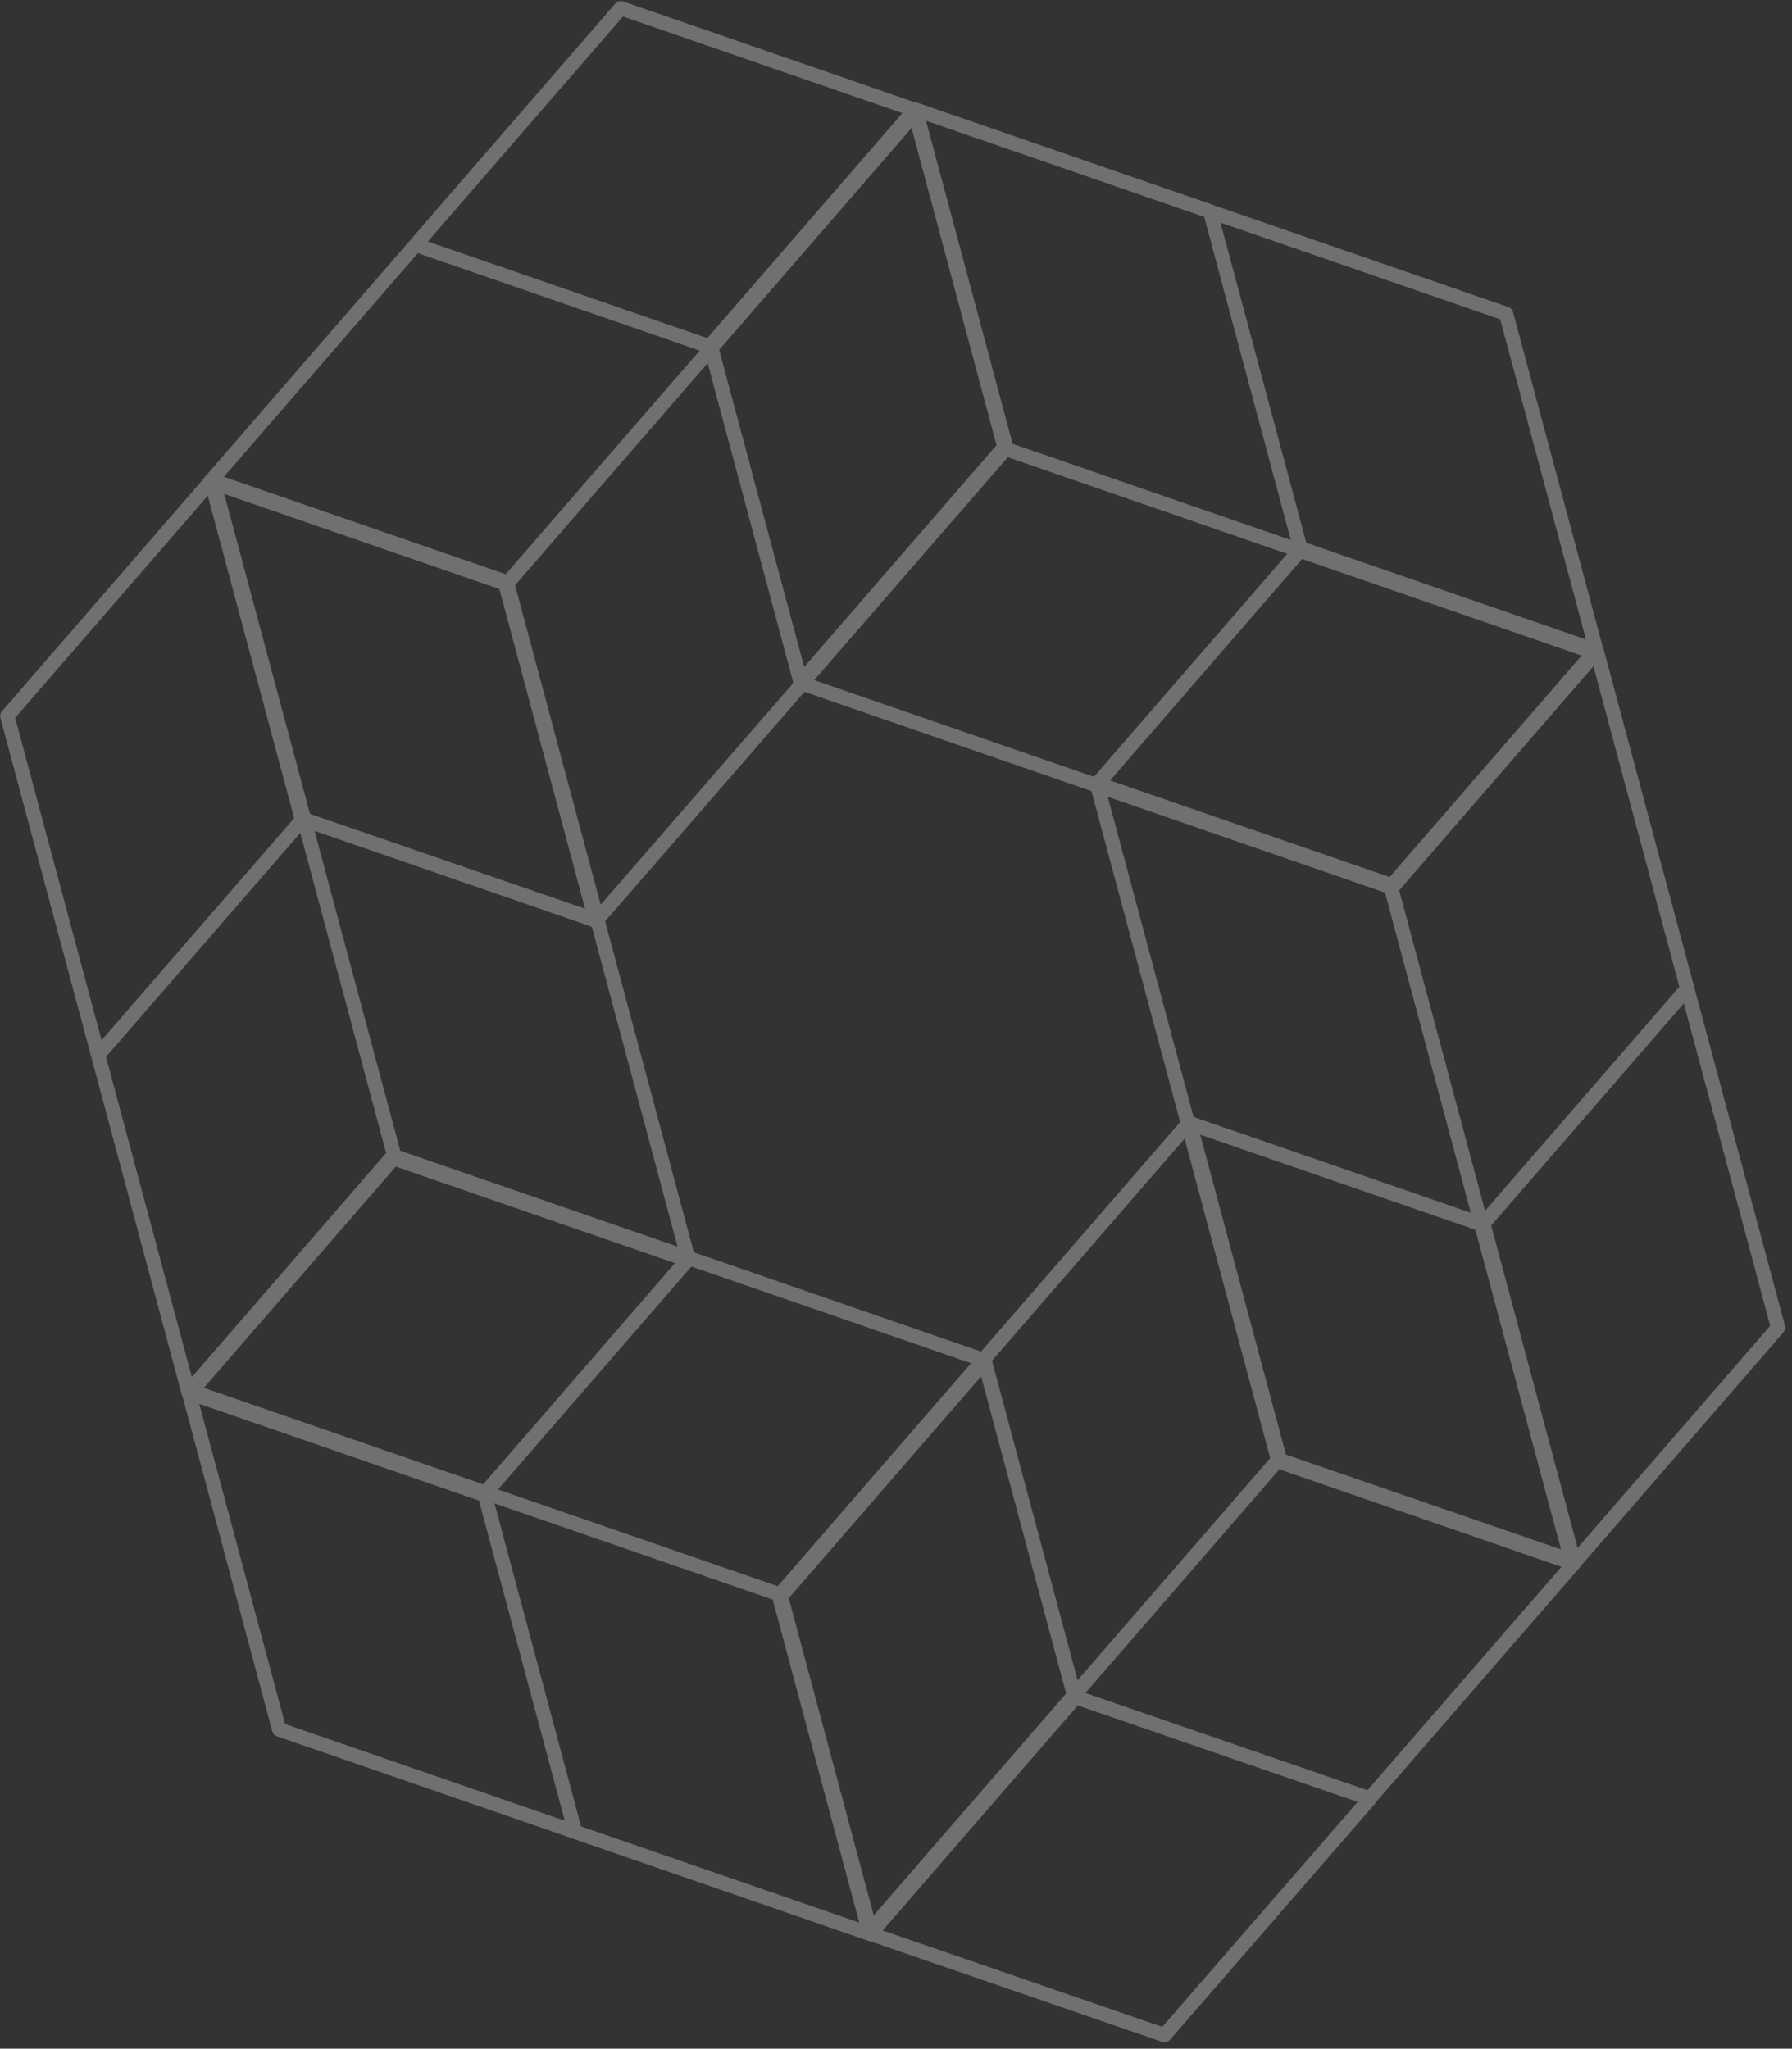 <svg width="251" height="287" viewBox="0 0 251 287" fill="none" xmlns="http://www.w3.org/2000/svg">
<rect x="0" y="0" width="251" height="287" fill="#333333" stroke="none"/>
<path opacity="0.3" d="M83.666 128.844L70.995 81.556L29.667 67.265L1.021 100.305L13.692 147.594M96.449 176.553L55.121 162.262L26.475 195.302M55.301 162.214L29.846 67.217M112.301 95.762L140.958 62.764L128.276 15.434L86.948 1.143L58.302 34.183M83.46 129.08L70.778 81.749L29.45 67.459M70.894 81.898L128.393 15.583M153.665 110.043L194.993 124.333L223.639 91.293L210.957 43.963L169.628 29.673M112.04 95.652L140.686 62.612L128.004 15.281M140.624 62.809L223.576 91.49M166.394 157.406L179.076 204.736L220.404 219.027L249.05 185.987L236.368 138.656M153.622 109.739L194.95 124.03L223.596 90.99M194.759 124.036L220.213 219.033M137.759 190.488L109.113 223.528L121.795 270.858L163.112 285.106L191.769 252.109M166.611 157.212L179.293 204.543L220.61 218.791M179.165 204.352L121.667 270.667M96.395 176.207L55.067 161.916L26.421 194.956L39.103 242.287L80.431 256.577M138.02 190.598L109.374 223.638L122.056 270.968M109.436 223.441L26.484 194.759M83.722 129.054L42.394 114.764L13.748 147.804L26.419 195.092L67.747 209.383L96.393 176.343L83.722 129.054ZM112.227 95.917L99.545 48.587L58.217 34.296L29.57 67.336L42.253 114.667L83.57 128.915L112.227 95.917ZM153.534 109.988L182.18 76.948L169.498 29.617L128.17 15.327L99.524 48.367L112.206 95.697L153.534 109.988ZM166.349 157.238L207.677 171.528L236.323 138.488L223.641 91.158L182.313 76.867L153.667 109.907L166.349 157.238ZM137.844 190.375L150.526 237.705L191.843 251.954L220.5 218.956L207.818 171.625L166.49 157.335L137.844 190.375ZM96.525 176.262L67.879 209.302L80.561 256.632L121.89 270.923L150.536 237.883L137.853 190.553L96.525 176.262Z" stroke="white" stroke-width="2" stroke-linecap="round" stroke-linejoin="round"/>
</svg>
